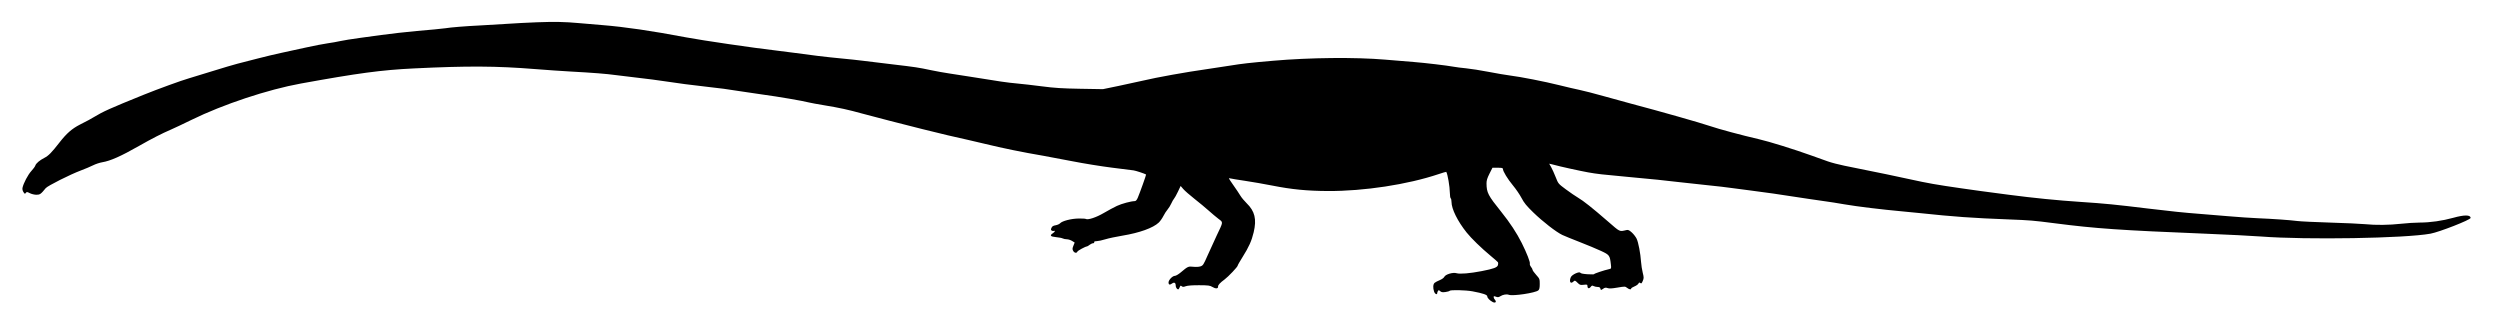 <svg xmlns="http://www.w3.org/2000/svg" width="3145" height="402" viewBox="0 0 3145 402" version="1.1">
	<path d="M 675.500 28.025 C 663.950 28.454, 647.300 29.324, 638.500 29.957 C 629.700 30.590, 614.175 31.510, 604 32.001 C 586.029 32.869, 566.796 34.419, 560.316 35.523 C 558.565 35.822, 552.490 36.479, 546.816 36.984 C 541.142 37.489, 531.100 38.381, 524.500 38.967 C 511.928 40.083, 491.392 42.402, 479.500 44.049 C 475.650 44.582, 463.950 46.176, 453.500 47.591 C 443.050 49.006, 431.575 50.845, 428 51.676 C 424.425 52.508, 417.225 53.784, 412 54.510 C 406.775 55.237, 394.400 57.637, 384.500 59.844 C 374.600 62.050, 360.875 65.041, 354 66.488 C 347.125 67.936, 333.625 71.157, 324 73.646 C 314.375 76.135, 302.900 79.087, 298.500 80.205 C 294.100 81.323, 279.925 85.531, 267 89.555 C 254.075 93.580, 240.854 97.625, 237.619 98.545 C 228.426 101.160, 198.119 112.182, 180.500 119.319 C 138.240 136.435, 129.753 140.244, 118 147.365 C 113.688 149.978, 111.145 151.345, 100.499 156.769 C 90.615 161.804, 83.653 167.895, 74.896 179.167 C 65.094 191.783, 60.997 195.968, 55.933 198.534 C 49.924 201.579, 45.284 205.514, 44.425 208.294 C 44.050 209.507, 41.802 212.591, 39.429 215.146 C 35.250 219.646, 29.456 230.641, 28.314 236.238 C 27.959 237.976, 28.398 239.958, 29.514 241.662 C 31.094 244.073, 31.396 244.179, 32.477 242.700 C 33.587 241.182, 33.984 241.208, 37.552 243.027 C 39.681 244.112, 43.387 245, 45.788 245 C 50.266 245, 51.358 244.227, 57.500 236.706 C 59.909 233.757, 88.298 219.470, 101.796 214.415 C 107.118 212.421, 114.018 209.505, 117.131 207.934 C 120.243 206.363, 125.424 204.642, 128.645 204.110 C 138.876 202.419, 152.142 196.527, 174.913 183.559 C 191.073 174.357, 203.665 167.911, 215 163.038 C 219.125 161.265, 230.772 155.762, 240.882 150.810 C 280.809 131.253, 336.770 112.656, 378.500 105.077 C 450.605 91.981, 479.893 88.063, 520.500 86.080 C 588.114 82.778, 624.382 82.978, 673.500 86.925 C 687.250 88.030, 707.275 89.412, 718 89.996 C 746.185 91.530, 762.779 92.843, 774.869 94.497 C 780.716 95.296, 793.825 96.882, 804 98.021 C 814.175 99.159, 827.900 100.944, 834.500 101.987 C 849.440 104.348, 873.055 107.431, 891.787 109.466 C 907.248 111.145, 911.034 111.661, 936 115.494 C 945.075 116.887, 955.650 118.447, 959.500 118.960 C 978.446 121.489, 1010.245 126.927, 1017.786 128.928 C 1019.829 129.470, 1028.475 131.058, 1037 132.457 C 1055.757 135.534, 1067.483 138.089, 1083.973 142.688 C 1090.833 144.602, 1107.033 148.854, 1119.973 152.138 C 1132.913 155.422, 1151.150 160.057, 1160.500 162.438 C 1178.242 166.956, 1208.898 174.208, 1217.500 175.923 C 1220.250 176.471, 1229.925 178.735, 1239 180.953 C 1261.163 186.371, 1286.742 191.596, 1312.500 195.968 C 1318.550 196.995, 1334.975 200.090, 1349 202.846 C 1363.025 205.601, 1385.300 209.214, 1398.500 210.874 C 1411.700 212.534, 1424.075 214.092, 1426 214.335 C 1428.688 214.676, 1440.092 218.437, 1441.777 219.539 C 1442.123 219.765, 1433.807 243.017, 1431.333 248.740 C 1430.063 251.677, 1428.885 252.988, 1427.500 253.007 C 1422.789 253.072, 1411.181 256.194, 1405.088 259.035 C 1401.464 260.724, 1394 264.750, 1388.500 267.981 C 1378.921 273.608, 1368.458 277.019, 1365.806 275.380 C 1365.277 275.053, 1361.198 274.839, 1356.742 274.904 C 1347.574 275.038, 1336.250 277.961, 1333.614 280.874 C 1332.676 281.911, 1330.116 283.046, 1327.925 283.396 C 1324.961 283.870, 1323.644 284.687, 1322.778 286.588 C 1321.838 288.651, 1321.892 289.320, 1323.057 290.061 C 1323.851 290.566, 1325.063 290.773, 1325.750 290.521 C 1327.952 289.714, 1327.086 291.713, 1324.500 293.408 C 1320.205 296.222, 1321.368 297.652, 1328.494 298.317 C 1332.066 298.651, 1335.862 299.391, 1336.929 299.962 C 1337.996 300.533, 1340.307 301, 1342.066 301 C 1343.825 301, 1346.765 301.928, 1348.599 303.061 L 1351.935 305.123 1350.333 309.126 C 1348.986 312.492, 1348.939 313.517, 1350.035 315.565 C 1351.473 318.253, 1354.474 318.813, 1355.341 316.554 C 1355.836 315.265, 1365.554 310, 1367.439 310 C 1367.849 310, 1369.329 309.100, 1370.727 308 C 1372.126 306.900, 1374.095 306, 1375.103 306 C 1376.156 306, 1376.736 305.468, 1376.464 304.750 C 1376.143 303.900, 1377.197 303.457, 1379.755 303.365 C 1381.825 303.290, 1386.664 302.242, 1390.509 301.035 C 1394.354 299.829, 1404.025 297.765, 1412 296.450 C 1433.545 292.895, 1450.526 286.788, 1457.699 280.015 C 1459.458 278.354, 1462.065 274.671, 1463.491 271.831 C 1464.917 268.992, 1467.303 265.276, 1468.792 263.575 C 1470.281 261.874, 1472.392 258.461, 1473.482 255.991 C 1474.573 253.521, 1476.106 250.834, 1476.891 250.020 C 1477.675 249.206, 1479.877 245.254, 1481.785 241.238 L 1485.253 233.935 1488.557 237.795 C 1490.374 239.918, 1496.686 245.445, 1502.584 250.078 C 1508.482 254.710, 1516.501 261.363, 1520.404 264.861 C 1524.307 268.360, 1529.873 273.035, 1532.774 275.249 C 1538.961 279.974, 1539.133 278.341, 1530.543 296.424 C 1527.126 303.616, 1521.921 315.006, 1518.976 321.735 C 1514.040 333.012, 1513.353 334.059, 1510.194 335.101 C 1508.177 335.767, 1504.449 335.970, 1501.134 335.595 C 1494.882 334.889, 1494.340 335.133, 1485.392 342.688 C 1482.583 345.059, 1479.286 347, 1478.065 347 C 1475.009 347, 1470 352.232, 1470 355.423 C 1470 358.297, 1471.627 358.725, 1474.517 356.611 C 1477.117 354.710, 1479 355.675, 1479 358.907 C 1479 361.531, 1480.563 364, 1482.225 364 C 1482.678 364, 1483.496 362.826, 1484.041 361.391 C 1484.883 359.177, 1485.267 358.977, 1486.582 360.068 C 1487.845 361.117, 1488.798 361.113, 1491.738 360.050 C 1494.060 359.211, 1500.045 358.769, 1508.546 358.811 C 1520.098 358.869, 1522.171 359.137, 1525.125 360.956 C 1529.247 363.495, 1532.571 363.301, 1532.325 360.536 C 1532.157 358.644, 1534.836 355.716, 1540.590 351.500 C 1545.152 348.158, 1557 335.637, 1557 334.157 C 1557 333.578, 1559.779 328.694, 1563.176 323.302 C 1571.106 310.716, 1574.556 303.025, 1577.126 292.209 C 1581.038 275.747, 1578.598 265.692, 1568.249 255.630 C 1565.347 252.809, 1561.770 248.475, 1560.299 246 C 1558.829 243.525, 1555.010 237.819, 1551.813 233.319 C 1548.616 228.819, 1546 224.851, 1546 224.502 C 1546 224.152, 1546.830 224.129, 1547.844 224.451 C 1548.858 224.772, 1557.071 226.128, 1566.094 227.463 C 1575.117 228.797, 1590.600 231.493, 1600.500 233.452 C 1624.946 238.291, 1644.237 240.180, 1670.500 240.307 C 1715.992 240.526, 1770.724 232.161, 1809.849 219.008 C 1814.991 217.279, 1819.285 216.008, 1819.391 216.182 C 1821.169 219.104, 1823.832 234.670, 1823.927 242.691 C 1823.967 246.096, 1824.450 249.160, 1825 249.500 C 1825.550 249.840, 1826 251.906, 1826 254.091 C 1826 262.818, 1833.632 278.243, 1844.986 292.461 C 1850.904 299.872, 1863.601 312.207, 1875.192 321.805 C 1879.972 325.763, 1884.148 329.431, 1884.472 329.955 C 1884.796 330.479, 1884.779 332.032, 1884.434 333.406 C 1883.677 336.424, 1879.199 338.098, 1863.936 341.067 C 1849.273 343.920, 1836.546 344.980, 1832.368 343.698 C 1827.796 342.295, 1818.359 345.118, 1816.897 348.326 C 1816.340 349.549, 1813.821 351.354, 1811.199 352.410 C 1808.615 353.451, 1805.712 354.979, 1804.750 355.806 C 1802.752 357.523, 1802.476 362.198, 1804.098 366.851 C 1805.163 369.906, 1807.984 371.274, 1808.015 368.750 C 1808.024 368.063, 1808.446 366.843, 1808.954 366.040 C 1809.751 364.780, 1810.138 364.815, 1811.772 366.294 C 1813.253 367.634, 1814.688 367.867, 1818.360 367.364 C 1820.942 367.010, 1823.294 366.334, 1823.586 365.860 C 1824.461 364.446, 1843.902 364.887, 1852.500 366.517 C 1865.801 369.038, 1871 370.819, 1871 372.854 C 1871 374.805, 1874.110 378.032, 1877.857 379.968 C 1881.128 381.657, 1883.025 379.790, 1880.676 377.195 C 1879.754 376.176, 1879 374.630, 1879 373.758 C 1879 372.425, 1879.460 372.347, 1881.899 373.268 C 1884.203 374.138, 1885.283 374.044, 1887.164 372.812 C 1890.520 370.613, 1895.243 369.762, 1898.088 370.843 C 1903.104 372.750, 1931.701 368.457, 1935.250 365.264 C 1936.573 364.074, 1937 362.117, 1937 357.242 C 1937 351.008, 1936.851 350.628, 1932.500 345.789 C 1930.025 343.036, 1928 340.218, 1928 339.527 C 1928 338.835, 1927.099 337.124, 1925.997 335.724 C 1924.896 334.323, 1924.243 332.530, 1924.547 331.739 C 1925.223 329.976, 1920.605 318.164, 1914.388 305.753 C 1908.058 293.118, 1899.511 280.126, 1888.574 266.514 C 1871.860 245.712, 1870.150 242.407, 1870.044 230.704 C 1870.011 227.092, 1870.926 224.074, 1873.750 218.477 L 1877.500 211.047 1884.083 211.023 C 1889.278 211.005, 1890.667 211.316, 1890.667 212.499 C 1890.667 215.472, 1896.558 225.163, 1903.280 233.250 C 1907.052 237.788, 1911.934 244.942, 1914.128 249.149 C 1917.292 255.214, 1920.332 258.948, 1928.809 267.181 C 1940.791 278.816, 1957.730 291.958, 1965.414 295.579 C 1968.211 296.898, 1978.150 300.948, 1987.500 304.580 C 1996.850 308.212, 2008.828 313.207, 2014.118 315.681 C 2024.776 320.664, 2025.207 321.257, 2026.495 332.721 C 2027.066 337.808, 2027.010 337.957, 2024.291 338.553 C 2018.062 339.919, 2005.049 344.270, 2005.418 344.864 C 2005.635 345.214, 2002.013 345.275, 1997.369 345 C 1991.858 344.674, 1988.638 344.036, 1988.099 343.163 C 1986.862 341.158, 1977.607 345.373, 1976.130 348.614 C 1973.770 353.793, 1975.541 357.630, 1978.892 354.598 C 1981.220 352.491, 1981.370 352.524, 1984.744 355.897 C 1987.333 358.487, 1988.138 358.739, 1992.320 358.267 C 1996.557 357.790, 1997 357.936, 1997 359.811 C 1997 362.946, 1999.059 363.573, 2000.981 361.025 C 2002.410 359.131, 2003.028 358.945, 2004.778 359.881 C 2005.928 360.497, 2008.196 361, 2009.818 361 C 2011.979 361, 2012.914 361.565, 2013.319 363.114 C 2013.870 365.220, 2013.881 365.221, 2016.686 363.290 C 2018.974 361.715, 2020.025 361.547, 2022.308 362.390 C 2024.379 363.155, 2027.645 362.997, 2034.746 361.789 C 2044.065 360.203, 2044.455 360.213, 2046.823 362.075 C 2049.472 364.159, 2052 364.607, 2052 362.992 C 2052 362.437, 2053.813 361.258, 2056.029 360.372 C 2058.245 359.485, 2060.527 357.885, 2061.099 356.815 C 2061.929 355.265, 2062.429 355.111, 2063.570 356.058 C 2064.743 357.032, 2065.286 356.559, 2066.595 353.426 C 2068.059 349.923, 2068.056 349.068, 2066.557 343.054 C 2065.658 339.449, 2064.709 333.350, 2064.447 329.500 C 2063.710 318.646, 2061.097 304.931, 2058.887 300.314 C 2057.785 298.011, 2055.060 294.480, 2052.833 292.468 C 2049.607 289.553, 2048.245 288.931, 2046.141 289.411 C 2036.969 291.503, 2038.535 292.237, 2022.536 278.353 C 2003.043 261.437, 1992.052 252.713, 1985.109 248.643 C 1981.985 246.812, 1975.126 242.122, 1969.867 238.221 C 1960.311 231.132, 1960.301 231.121, 1957.039 222.814 C 1955.244 218.241, 1952.672 212.572, 1951.325 210.215 L 1948.875 205.931 1951.687 206.549 C 1953.234 206.889, 1955.072 207.344, 1955.772 207.561 C 1960.489 209.020, 1988.502 215.194, 1998 216.868 C 2009.447 218.885, 2015.128 219.531, 2047.500 222.498 C 2079.589 225.438, 2095.525 227.061, 2111.500 229.013 C 2120.300 230.089, 2136.725 231.877, 2148 232.988 C 2159.275 234.099, 2172.775 235.664, 2178 236.467 C 2183.225 237.270, 2193.800 238.656, 2201.500 239.547 C 2214.587 241.062, 2240.568 244.819, 2277 250.466 C 2285.525 251.788, 2294.975 253.158, 2298 253.512 C 2301.025 253.865, 2311.126 255.468, 2320.446 257.072 C 2336.462 259.830, 2366.810 263.522, 2393.500 265.959 C 2400.100 266.562, 2409.550 267.485, 2414.500 268.010 C 2458.206 272.647, 2481.118 274.281, 2527 276.032 C 2553.933 277.060, 2557.585 277.366, 2585 280.894 C 2636.757 287.556, 2667.168 289.656, 2775 294.011 C 2802.225 295.111, 2833.500 296.698, 2844.500 297.537 C 2901.640 301.897, 3025.629 299.819, 3057.500 293.967 C 3068.711 291.908, 3108 276.518, 3108 274.186 C 3108 270.149, 3100.268 270.084, 3086.159 274 C 3072.404 277.818, 3057.362 279.956, 3044 279.992 C 3038.225 280.007, 3027.650 280.682, 3020.500 281.490 C 3005.569 283.179, 2988.690 283.366, 2975 281.993 C 2969.775 281.469, 2950.200 280.581, 2931.500 280.019 C 2912.800 279.457, 2894.125 278.562, 2890 278.029 C 2880.558 276.809, 2858.839 275.284, 2840 274.518 C 2832.025 274.193, 2815.600 273.072, 2803.500 272.027 C 2791.400 270.981, 2774.750 269.613, 2766.500 268.987 C 2747.878 267.574, 2730.592 265.793, 2703.500 262.496 C 2660.970 257.319, 2647.842 256.024, 2617.674 254.029 C 2588.232 252.082, 2558.485 249.119, 2527 244.997 C 2493.114 240.561, 2487.488 239.797, 2467.500 236.921 C 2435.784 232.356, 2425.436 230.535, 2402.500 225.481 C 2383.949 221.392, 2370.466 218.603, 2320 208.413 C 2313.125 207.025, 2303.900 204.614, 2299.500 203.055 C 2295.100 201.497, 2285.875 198.199, 2279 195.728 C 2256.899 187.782, 2225.864 178.134, 2212.500 175.055 C 2191.001 170.102, 2162.160 162.348, 2151 158.520 C 2139.227 154.482, 2086.931 139.646, 2052 130.434 C 2044.575 128.476, 2029.050 124.210, 2017.500 120.953 C 2005.950 117.697, 1992.224 114.159, 1986.998 113.090 C 1981.772 112.022, 1970.297 109.346, 1961.498 107.145 C 1943.424 102.622, 1912.974 96.646, 1899.500 94.975 C 1894.550 94.362, 1882.447 92.299, 1872.604 90.391 C 1862.760 88.483, 1850.075 86.483, 1844.413 85.946 C 1838.751 85.410, 1831.730 84.518, 1828.811 83.964 C 1820.878 82.460, 1792.147 79.046, 1778.500 77.987 C 1771.900 77.474, 1755.769 76.143, 1742.652 75.027 C 1704.910 71.819, 1647.691 72.394, 1601.311 76.448 C 1571.528 79.052, 1563.120 80.002, 1547.500 82.528 C 1539.250 83.862, 1526.158 85.851, 1518.406 86.947 C 1491.704 90.725, 1455.056 97.317, 1437.500 101.501 C 1432 102.812, 1418.500 105.746, 1407.500 108.022 L 1387.500 112.159 1359 111.675 C 1336.344 111.290, 1326.501 110.668, 1311 108.642 C 1300.275 107.240, 1285.875 105.591, 1279 104.978 C 1267.282 103.932, 1257.451 102.506, 1220.500 96.493 C 1212.250 95.151, 1200.550 93.335, 1194.500 92.459 C 1188.450 91.582, 1178.100 89.730, 1171.500 88.341 C 1154.882 84.846, 1151.904 84.394, 1123 80.985 C 1108.975 79.330, 1092.325 77.309, 1086 76.493 C 1079.675 75.676, 1067.075 74.325, 1058 73.490 C 1041.320 71.955, 1017.823 69.148, 999.500 66.502 C 994 65.708, 983.425 64.360, 976 63.507 C 948.258 60.321, 883.638 50.873, 863.500 47.059 C 819.655 38.755, 786.179 33.854, 757.500 31.541 C 747.050 30.698, 733.775 29.574, 728 29.044 C 710.706 27.456, 697.627 27.202, 675.500 28.025" stroke="none" fill="black" fill-rule="evenodd"/>
</svg>